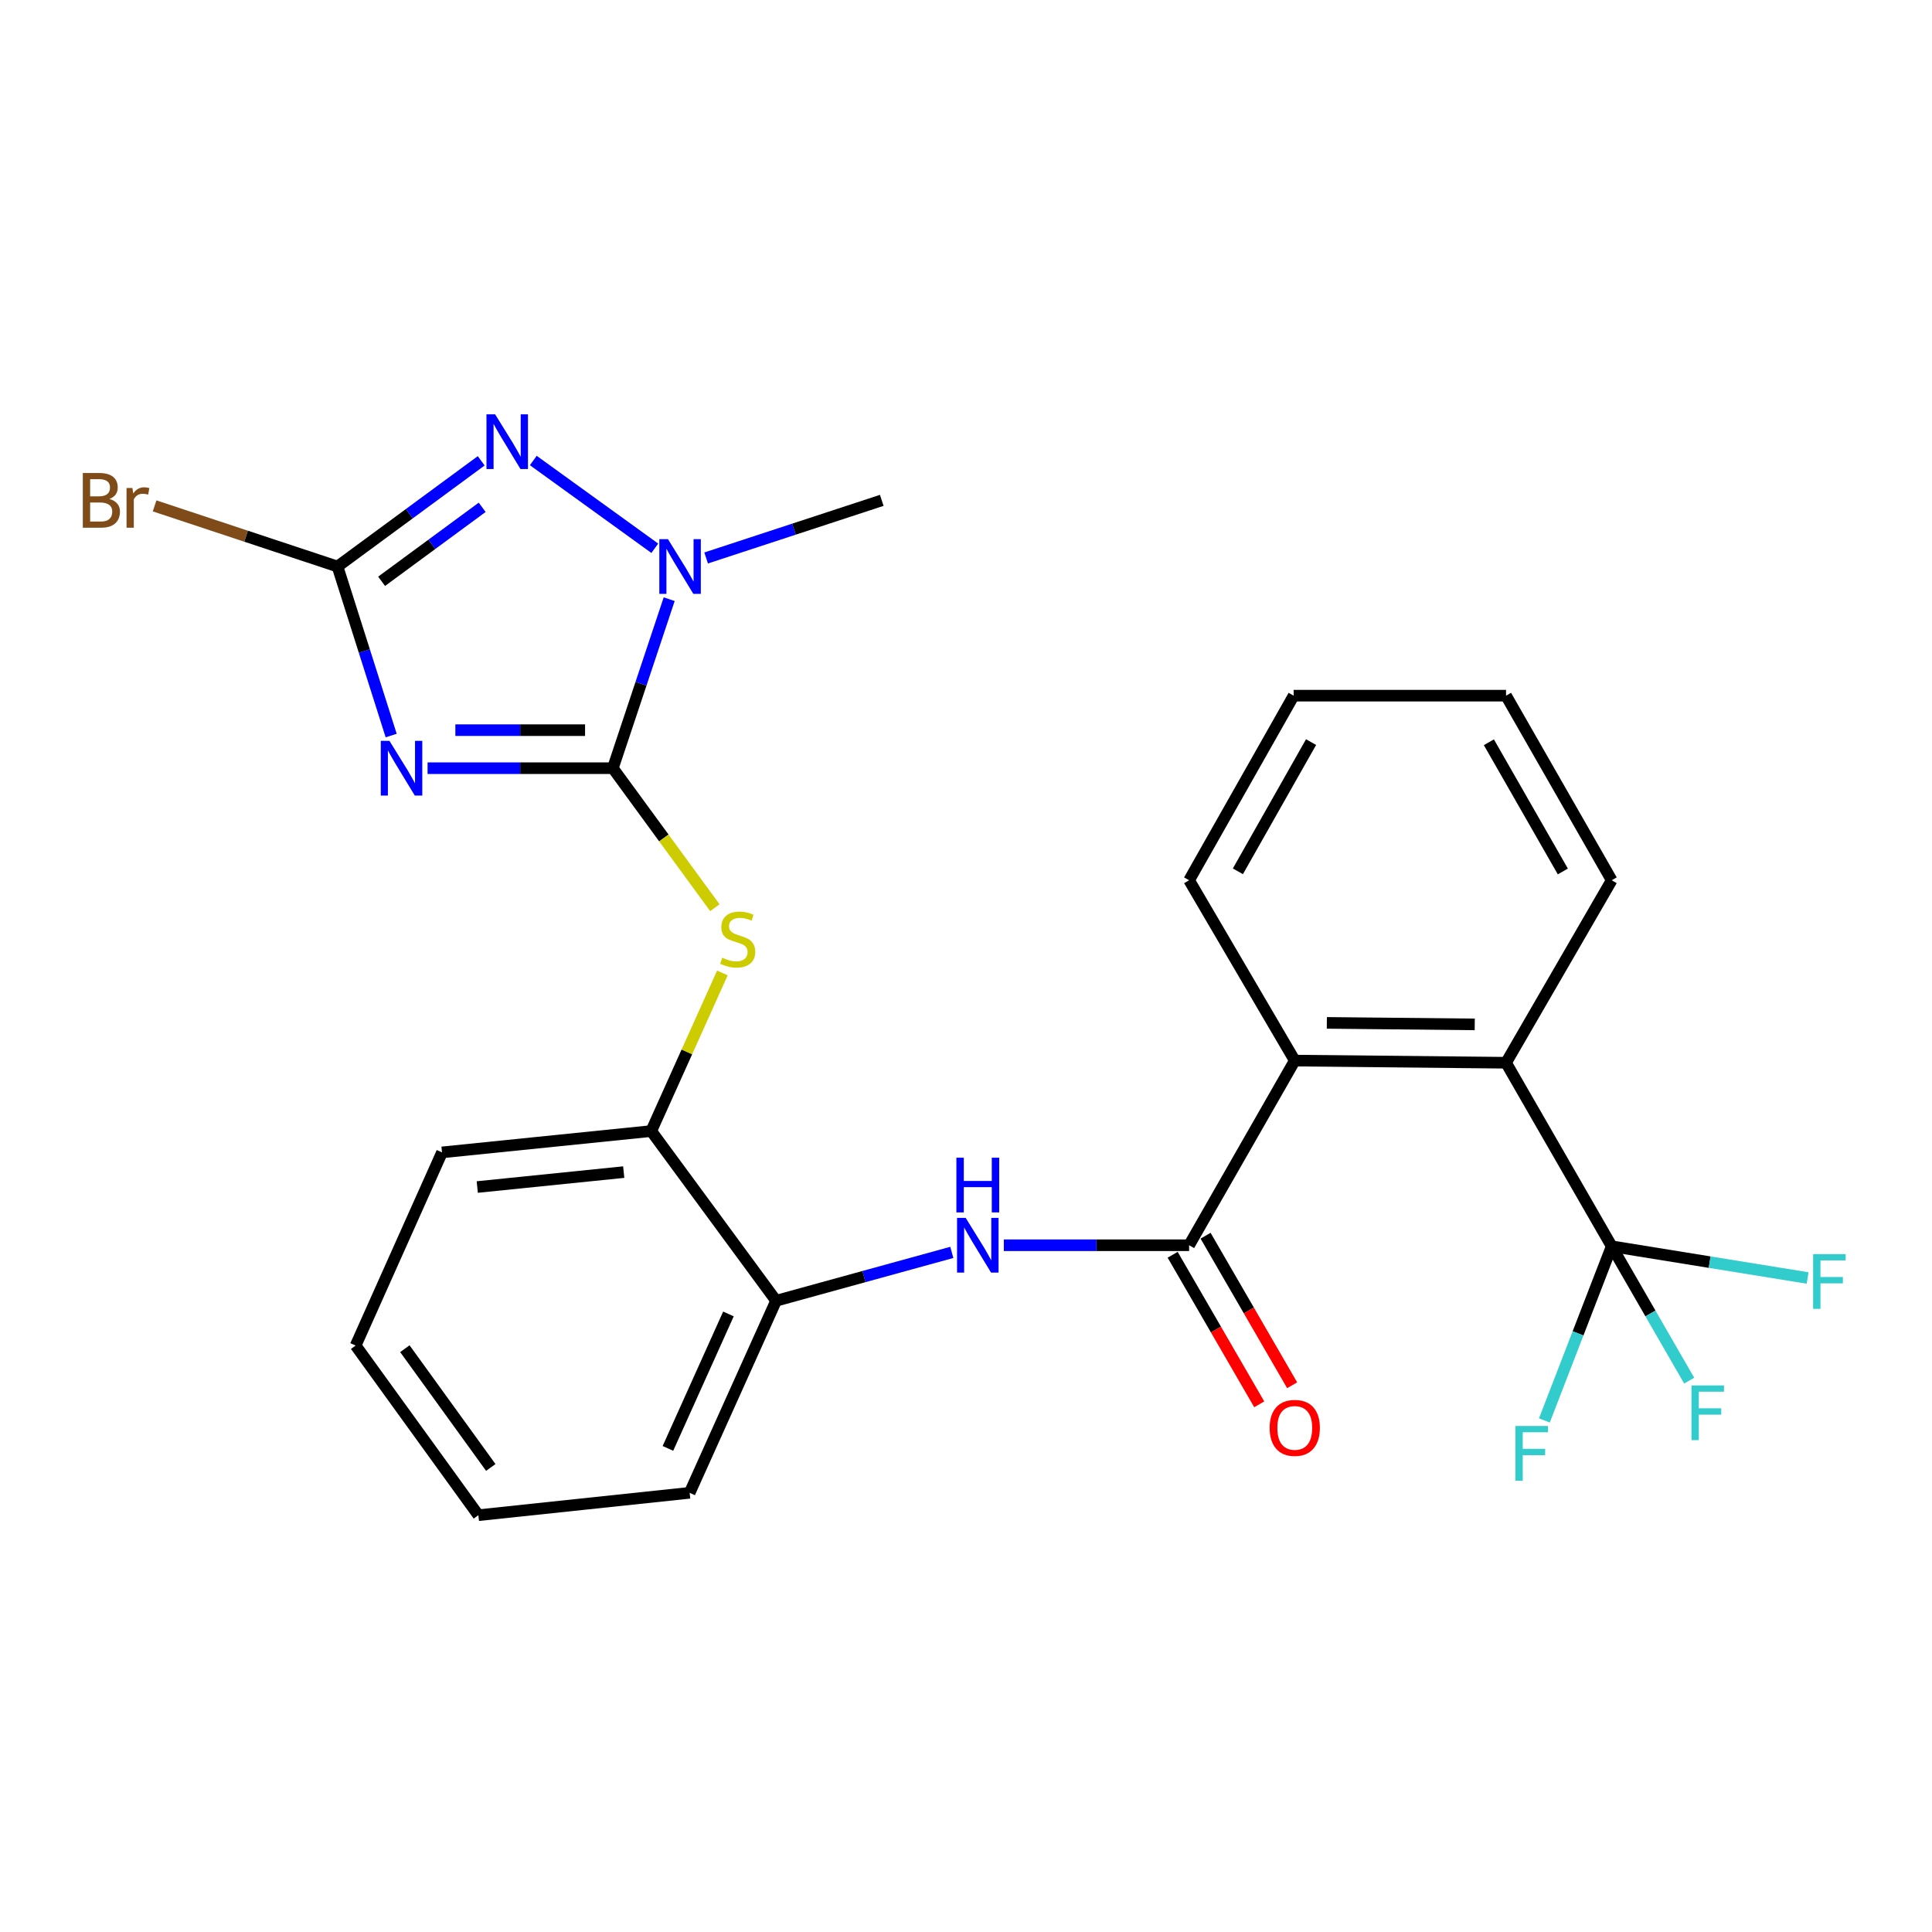 <?xml version='1.0' encoding='iso-8859-1'?>
<svg version='1.1' baseProfile='full'
              xmlns='http://www.w3.org/2000/svg'
                      xmlns:rdkit='http://www.rdkit.org/xml'
                      xmlns:xlink='http://www.w3.org/1999/xlink'
                  xml:space='preserve'
width='1000px' height='1000px' viewBox='0 0 1000 1000'>
<!-- END OF HEADER -->
<rect style='opacity:1.0;fill:#FFFFFF;stroke:none' width='1000' height='1000' x='0' y='0'> </rect>
<path class='bond-0' d='M 221.309,397.617 L 269.26,397.617' style='fill:none;fill-rule:evenodd;stroke:#0000FF;stroke-width:6px;stroke-linecap:butt;stroke-linejoin:miter;stroke-opacity:1' />
<path class='bond-0' d='M 269.26,397.617 L 317.211,397.617' style='fill:none;fill-rule:evenodd;stroke:#000000;stroke-width:6px;stroke-linecap:butt;stroke-linejoin:miter;stroke-opacity:1' />
<path class='bond-0' d='M 235.695,377.93 L 269.26,377.93' style='fill:none;fill-rule:evenodd;stroke:#0000FF;stroke-width:6px;stroke-linecap:butt;stroke-linejoin:miter;stroke-opacity:1' />
<path class='bond-0' d='M 269.26,377.93 L 302.826,377.93' style='fill:none;fill-rule:evenodd;stroke:#000000;stroke-width:6px;stroke-linecap:butt;stroke-linejoin:miter;stroke-opacity:1' />
<path class='bond-1' d='M 202.47,380.719 L 188.582,336.974' style='fill:none;fill-rule:evenodd;stroke:#0000FF;stroke-width:6px;stroke-linecap:butt;stroke-linejoin:miter;stroke-opacity:1' />
<path class='bond-1' d='M 188.582,336.974 L 174.694,293.229' style='fill:none;fill-rule:evenodd;stroke:#000000;stroke-width:6px;stroke-linecap:butt;stroke-linejoin:miter;stroke-opacity:1' />
<path class='bond-3' d='M 317.211,397.617 L 331.789,353.878' style='fill:none;fill-rule:evenodd;stroke:#000000;stroke-width:6px;stroke-linecap:butt;stroke-linejoin:miter;stroke-opacity:1' />
<path class='bond-3' d='M 331.789,353.878 L 346.368,310.139' style='fill:none;fill-rule:evenodd;stroke:#0000FF;stroke-width:6px;stroke-linecap:butt;stroke-linejoin:miter;stroke-opacity:1' />
<path class='bond-6' d='M 317.211,397.617 L 343.613,433.725' style='fill:none;fill-rule:evenodd;stroke:#000000;stroke-width:6px;stroke-linecap:butt;stroke-linejoin:miter;stroke-opacity:1' />
<path class='bond-6' d='M 343.613,433.725 L 370.014,469.832' style='fill:none;fill-rule:evenodd;stroke:#CCCC00;stroke-width:6px;stroke-linecap:butt;stroke-linejoin:miter;stroke-opacity:1' />
<path class='bond-2' d='M 174.694,293.229 L 211.881,265.872' style='fill:none;fill-rule:evenodd;stroke:#000000;stroke-width:6px;stroke-linecap:butt;stroke-linejoin:miter;stroke-opacity:1' />
<path class='bond-2' d='M 211.881,265.872 L 249.068,238.515' style='fill:none;fill-rule:evenodd;stroke:#0000FF;stroke-width:6px;stroke-linecap:butt;stroke-linejoin:miter;stroke-opacity:1' />
<path class='bond-2' d='M 197.516,300.88 L 223.547,281.731' style='fill:none;fill-rule:evenodd;stroke:#000000;stroke-width:6px;stroke-linecap:butt;stroke-linejoin:miter;stroke-opacity:1' />
<path class='bond-2' d='M 223.547,281.731 L 249.578,262.581' style='fill:none;fill-rule:evenodd;stroke:#0000FF;stroke-width:6px;stroke-linecap:butt;stroke-linejoin:miter;stroke-opacity:1' />
<path class='bond-13' d='M 174.694,293.229 L 127.357,277.535' style='fill:none;fill-rule:evenodd;stroke:#000000;stroke-width:6px;stroke-linecap:butt;stroke-linejoin:miter;stroke-opacity:1' />
<path class='bond-13' d='M 127.357,277.535 L 80.019,261.841' style='fill:none;fill-rule:evenodd;stroke:#7F4C19;stroke-width:6px;stroke-linecap:butt;stroke-linejoin:miter;stroke-opacity:1' />
<path class='bond-26' d='M 276.033,238.359 L 338.921,283.78' style='fill:none;fill-rule:evenodd;stroke:#0000FF;stroke-width:6px;stroke-linecap:butt;stroke-linejoin:miter;stroke-opacity:1' />
<path class='bond-17' d='M 365.49,288.804 L 410.942,273.894' style='fill:none;fill-rule:evenodd;stroke:#0000FF;stroke-width:6px;stroke-linecap:butt;stroke-linejoin:miter;stroke-opacity:1' />
<path class='bond-17' d='M 410.942,273.894 L 456.393,258.983' style='fill:none;fill-rule:evenodd;stroke:#000000;stroke-width:6px;stroke-linecap:butt;stroke-linejoin:miter;stroke-opacity:1' />
<path class='bond-4' d='M 615.481,644.535 L 567.53,644.535' style='fill:none;fill-rule:evenodd;stroke:#000000;stroke-width:6px;stroke-linecap:butt;stroke-linejoin:miter;stroke-opacity:1' />
<path class='bond-4' d='M 567.53,644.535 L 519.579,644.535' style='fill:none;fill-rule:evenodd;stroke:#0000FF;stroke-width:6px;stroke-linecap:butt;stroke-linejoin:miter;stroke-opacity:1' />
<path class='bond-9' d='M 615.481,644.535 L 670.169,548.962' style='fill:none;fill-rule:evenodd;stroke:#000000;stroke-width:6px;stroke-linecap:butt;stroke-linejoin:miter;stroke-opacity:1' />
<path class='bond-12' d='M 606.962,649.467 L 629.37,688.171' style='fill:none;fill-rule:evenodd;stroke:#000000;stroke-width:6px;stroke-linecap:butt;stroke-linejoin:miter;stroke-opacity:1' />
<path class='bond-12' d='M 629.37,688.171 L 651.779,726.876' style='fill:none;fill-rule:evenodd;stroke:#FF0000;stroke-width:6px;stroke-linecap:butt;stroke-linejoin:miter;stroke-opacity:1' />
<path class='bond-12' d='M 624,639.602 L 646.409,678.307' style='fill:none;fill-rule:evenodd;stroke:#000000;stroke-width:6px;stroke-linecap:butt;stroke-linejoin:miter;stroke-opacity:1' />
<path class='bond-12' d='M 646.409,678.307 L 668.817,717.011' style='fill:none;fill-rule:evenodd;stroke:#FF0000;stroke-width:6px;stroke-linecap:butt;stroke-linejoin:miter;stroke-opacity:1' />
<path class='bond-5' d='M 834.212,645.082 L 779.523,550.077' style='fill:none;fill-rule:evenodd;stroke:#000000;stroke-width:6px;stroke-linecap:butt;stroke-linejoin:miter;stroke-opacity:1' />
<path class='bond-14' d='M 834.212,645.082 L 854.266,679.847' style='fill:none;fill-rule:evenodd;stroke:#000000;stroke-width:6px;stroke-linecap:butt;stroke-linejoin:miter;stroke-opacity:1' />
<path class='bond-14' d='M 854.266,679.847 L 874.32,714.612' style='fill:none;fill-rule:evenodd;stroke:#33CCCC;stroke-width:6px;stroke-linecap:butt;stroke-linejoin:miter;stroke-opacity:1' />
<path class='bond-15' d='M 834.212,645.082 L 816.793,690.149' style='fill:none;fill-rule:evenodd;stroke:#000000;stroke-width:6px;stroke-linecap:butt;stroke-linejoin:miter;stroke-opacity:1' />
<path class='bond-15' d='M 816.793,690.149 L 799.374,735.216' style='fill:none;fill-rule:evenodd;stroke:#33CCCC;stroke-width:6px;stroke-linecap:butt;stroke-linejoin:miter;stroke-opacity:1' />
<path class='bond-16' d='M 834.212,645.082 L 884.915,653.281' style='fill:none;fill-rule:evenodd;stroke:#000000;stroke-width:6px;stroke-linecap:butt;stroke-linejoin:miter;stroke-opacity:1' />
<path class='bond-16' d='M 884.915,653.281 L 935.618,661.481' style='fill:none;fill-rule:evenodd;stroke:#33CCCC;stroke-width:6px;stroke-linecap:butt;stroke-linejoin:miter;stroke-opacity:1' />
<path class='bond-10' d='M 373.909,503.6 L 355.497,544.519' style='fill:none;fill-rule:evenodd;stroke:#CCCC00;stroke-width:6px;stroke-linecap:butt;stroke-linejoin:miter;stroke-opacity:1' />
<path class='bond-10' d='M 355.497,544.519 L 337.085,585.439' style='fill:none;fill-rule:evenodd;stroke:#000000;stroke-width:6px;stroke-linecap:butt;stroke-linejoin:miter;stroke-opacity:1' />
<path class='bond-7' d='M 492.657,648.236 L 447.181,660.752' style='fill:none;fill-rule:evenodd;stroke:#0000FF;stroke-width:6px;stroke-linecap:butt;stroke-linejoin:miter;stroke-opacity:1' />
<path class='bond-7' d='M 447.181,660.752 L 401.705,673.268' style='fill:none;fill-rule:evenodd;stroke:#000000;stroke-width:6px;stroke-linecap:butt;stroke-linejoin:miter;stroke-opacity:1' />
<path class='bond-8' d='M 779.523,550.077 L 670.169,548.962' style='fill:none;fill-rule:evenodd;stroke:#000000;stroke-width:6px;stroke-linecap:butt;stroke-linejoin:miter;stroke-opacity:1' />
<path class='bond-8' d='M 763.321,530.223 L 686.773,529.442' style='fill:none;fill-rule:evenodd;stroke:#000000;stroke-width:6px;stroke-linecap:butt;stroke-linejoin:miter;stroke-opacity:1' />
<path class='bond-18' d='M 779.523,550.077 L 834.212,455.62' style='fill:none;fill-rule:evenodd;stroke:#000000;stroke-width:6px;stroke-linecap:butt;stroke-linejoin:miter;stroke-opacity:1' />
<path class='bond-19' d='M 670.169,548.962 L 615.481,455.62' style='fill:none;fill-rule:evenodd;stroke:#000000;stroke-width:6px;stroke-linecap:butt;stroke-linejoin:miter;stroke-opacity:1' />
<path class='bond-11' d='M 337.085,585.439 L 401.705,673.268' style='fill:none;fill-rule:evenodd;stroke:#000000;stroke-width:6px;stroke-linecap:butt;stroke-linejoin:miter;stroke-opacity:1' />
<path class='bond-21' d='M 337.085,585.439 L 228.791,596.475' style='fill:none;fill-rule:evenodd;stroke:#000000;stroke-width:6px;stroke-linecap:butt;stroke-linejoin:miter;stroke-opacity:1' />
<path class='bond-21' d='M 322.837,606.68 L 247.031,614.406' style='fill:none;fill-rule:evenodd;stroke:#000000;stroke-width:6px;stroke-linecap:butt;stroke-linejoin:miter;stroke-opacity:1' />
<path class='bond-20' d='M 401.705,673.268 L 356.959,772.68' style='fill:none;fill-rule:evenodd;stroke:#000000;stroke-width:6px;stroke-linecap:butt;stroke-linejoin:miter;stroke-opacity:1' />
<path class='bond-20' d='M 377.04,680.099 L 345.718,749.688' style='fill:none;fill-rule:evenodd;stroke:#000000;stroke-width:6px;stroke-linecap:butt;stroke-linejoin:miter;stroke-opacity:1' />
<path class='bond-28' d='M 834.212,455.62 L 779.523,360.079' style='fill:none;fill-rule:evenodd;stroke:#000000;stroke-width:6px;stroke-linecap:butt;stroke-linejoin:miter;stroke-opacity:1' />
<path class='bond-28' d='M 808.922,451.069 L 770.64,384.191' style='fill:none;fill-rule:evenodd;stroke:#000000;stroke-width:6px;stroke-linecap:butt;stroke-linejoin:miter;stroke-opacity:1' />
<path class='bond-22' d='M 615.481,455.62 L 669.589,360.079' style='fill:none;fill-rule:evenodd;stroke:#000000;stroke-width:6px;stroke-linecap:butt;stroke-linejoin:miter;stroke-opacity:1' />
<path class='bond-22' d='M 640.728,450.991 L 678.604,384.113' style='fill:none;fill-rule:evenodd;stroke:#000000;stroke-width:6px;stroke-linecap:butt;stroke-linejoin:miter;stroke-opacity:1' />
<path class='bond-27' d='M 356.959,772.68 L 247.604,784.263' style='fill:none;fill-rule:evenodd;stroke:#000000;stroke-width:6px;stroke-linecap:butt;stroke-linejoin:miter;stroke-opacity:1' />
<path class='bond-25' d='M 228.791,596.475 L 184.078,696.445' style='fill:none;fill-rule:evenodd;stroke:#000000;stroke-width:6px;stroke-linecap:butt;stroke-linejoin:miter;stroke-opacity:1' />
<path class='bond-23' d='M 669.589,360.079 L 779.523,360.079' style='fill:none;fill-rule:evenodd;stroke:#000000;stroke-width:6px;stroke-linecap:butt;stroke-linejoin:miter;stroke-opacity:1' />
<path class='bond-24' d='M 247.604,784.263 L 184.078,696.445' style='fill:none;fill-rule:evenodd;stroke:#000000;stroke-width:6px;stroke-linecap:butt;stroke-linejoin:miter;stroke-opacity:1' />
<path class='bond-24' d='M 254.027,759.551 L 209.559,698.078' style='fill:none;fill-rule:evenodd;stroke:#000000;stroke-width:6px;stroke-linecap:butt;stroke-linejoin:miter;stroke-opacity:1' />
<path  class='atom-0' d='M 201.575 383.457
L 210.855 398.457
Q 211.775 399.937, 213.255 402.617
Q 214.735 405.297, 214.815 405.457
L 214.815 383.457
L 218.575 383.457
L 218.575 411.777
L 214.695 411.777
L 204.735 395.377
Q 203.575 393.457, 202.335 391.257
Q 201.135 389.057, 200.775 388.377
L 200.775 411.777
L 197.095 411.777
L 197.095 383.457
L 201.575 383.457
' fill='#0000FF'/>
<path  class='atom-3' d='M 256.274 214.449
L 265.554 229.449
Q 266.474 230.929, 267.954 233.609
Q 269.434 236.289, 269.514 236.449
L 269.514 214.449
L 273.274 214.449
L 273.274 242.769
L 269.394 242.769
L 259.434 226.369
Q 258.274 224.449, 257.034 222.249
Q 255.834 220.049, 255.474 219.369
L 255.474 242.769
L 251.794 242.769
L 251.794 214.449
L 256.274 214.449
' fill='#0000FF'/>
<path  class='atom-4' d='M 345.744 279.069
L 355.024 294.069
Q 355.944 295.549, 357.424 298.229
Q 358.904 300.909, 358.984 301.069
L 358.984 279.069
L 362.744 279.069
L 362.744 307.389
L 358.864 307.389
L 348.904 290.989
Q 347.744 289.069, 346.504 286.869
Q 345.304 284.669, 344.944 283.989
L 344.944 307.389
L 341.264 307.389
L 341.264 279.069
L 345.744 279.069
' fill='#0000FF'/>
<path  class='atom-7' d='M 373.831 495.714
Q 374.151 495.834, 375.471 496.394
Q 376.791 496.954, 378.231 497.314
Q 379.711 497.634, 381.151 497.634
Q 383.831 497.634, 385.391 496.354
Q 386.951 495.034, 386.951 492.754
Q 386.951 491.194, 386.151 490.234
Q 385.391 489.274, 384.191 488.754
Q 382.991 488.234, 380.991 487.634
Q 378.471 486.874, 376.951 486.154
Q 375.471 485.434, 374.391 483.914
Q 373.351 482.394, 373.351 479.834
Q 373.351 476.274, 375.751 474.074
Q 378.191 471.874, 382.991 471.874
Q 386.271 471.874, 389.991 473.434
L 389.071 476.514
Q 385.671 475.114, 383.111 475.114
Q 380.351 475.114, 378.831 476.274
Q 377.311 477.394, 377.351 479.354
Q 377.351 480.874, 378.111 481.794
Q 378.911 482.714, 380.031 483.234
Q 381.191 483.754, 383.111 484.354
Q 385.671 485.154, 387.191 485.954
Q 388.711 486.754, 389.791 488.394
Q 390.911 489.994, 390.911 492.754
Q 390.911 496.674, 388.271 498.794
Q 385.671 500.874, 381.311 500.874
Q 378.791 500.874, 376.871 500.314
Q 374.991 499.794, 372.751 498.874
L 373.831 495.714
' fill='#CCCC00'/>
<path  class='atom-8' d='M 499.844 630.375
L 509.124 645.375
Q 510.044 646.855, 511.524 649.535
Q 513.004 652.215, 513.084 652.375
L 513.084 630.375
L 516.844 630.375
L 516.844 658.695
L 512.964 658.695
L 503.004 642.295
Q 501.844 640.375, 500.604 638.175
Q 499.404 635.975, 499.044 635.295
L 499.044 658.695
L 495.364 658.695
L 495.364 630.375
L 499.844 630.375
' fill='#0000FF'/>
<path  class='atom-8' d='M 495.024 599.223
L 498.864 599.223
L 498.864 611.263
L 513.344 611.263
L 513.344 599.223
L 517.184 599.223
L 517.184 627.543
L 513.344 627.543
L 513.344 614.463
L 498.864 614.463
L 498.864 627.543
L 495.024 627.543
L 495.024 599.223
' fill='#0000FF'/>
<path  class='atom-13' d='M 657.169 739.072
Q 657.169 732.272, 660.529 728.472
Q 663.889 724.672, 670.169 724.672
Q 676.449 724.672, 679.809 728.472
Q 683.169 732.272, 683.169 739.072
Q 683.169 745.952, 679.769 749.872
Q 676.369 753.752, 670.169 753.752
Q 663.929 753.752, 660.529 749.872
Q 657.169 745.992, 657.169 739.072
M 670.169 750.552
Q 674.489 750.552, 676.809 747.672
Q 679.169 744.752, 679.169 739.072
Q 679.169 733.512, 676.809 730.712
Q 674.489 727.872, 670.169 727.872
Q 665.849 727.872, 663.489 730.672
Q 661.169 733.472, 661.169 739.072
Q 661.169 744.792, 663.489 747.672
Q 665.849 750.552, 670.169 750.552
' fill='#FF0000'/>
<path  class='atom-14' d='M 56.619 258.263
Q 59.339 259.023, 60.699 260.703
Q 62.099 262.343, 62.099 264.783
Q 62.099 268.703, 59.579 270.943
Q 57.099 273.143, 52.379 273.143
L 42.859 273.143
L 42.859 244.823
L 51.219 244.823
Q 56.059 244.823, 58.499 246.783
Q 60.939 248.743, 60.939 252.343
Q 60.939 256.623, 56.619 258.263
M 46.659 248.023
L 46.659 256.903
L 51.219 256.903
Q 54.019 256.903, 55.459 255.783
Q 56.939 254.623, 56.939 252.343
Q 56.939 248.023, 51.219 248.023
L 46.659 248.023
M 52.379 269.943
Q 55.139 269.943, 56.619 268.623
Q 58.099 267.303, 58.099 264.783
Q 58.099 262.463, 56.459 261.303
Q 54.859 260.103, 51.779 260.103
L 46.659 260.103
L 46.659 269.943
L 52.379 269.943
' fill='#7F4C19'/>
<path  class='atom-14' d='M 68.539 252.583
L 68.979 255.423
Q 71.139 252.223, 74.659 252.223
Q 75.779 252.223, 77.299 252.623
L 76.699 255.983
Q 74.979 255.583, 74.019 255.583
Q 72.339 255.583, 71.219 256.263
Q 70.139 256.903, 69.259 258.463
L 69.259 273.143
L 65.499 273.143
L 65.499 252.583
L 68.539 252.583
' fill='#7F4C19'/>
<path  class='atom-15' d='M 875.503 717.099
L 892.343 717.099
L 892.343 720.339
L 879.303 720.339
L 879.303 728.939
L 890.903 728.939
L 890.903 732.219
L 879.303 732.219
L 879.303 745.419
L 875.503 745.419
L 875.503 717.099
' fill='#33CCCC'/>
<path  class='atom-16' d='M 784.371 738.089
L 801.211 738.089
L 801.211 741.329
L 788.171 741.329
L 788.171 749.929
L 799.771 749.929
L 799.771 753.209
L 788.171 753.209
L 788.171 766.409
L 784.371 766.409
L 784.371 738.089
' fill='#33CCCC'/>
<path  class='atom-17' d='M 938.471 649.144
L 955.311 649.144
L 955.311 652.384
L 942.271 652.384
L 942.271 660.984
L 953.871 660.984
L 953.871 664.264
L 942.271 664.264
L 942.271 677.464
L 938.471 677.464
L 938.471 649.144
' fill='#33CCCC'/>
</svg>
